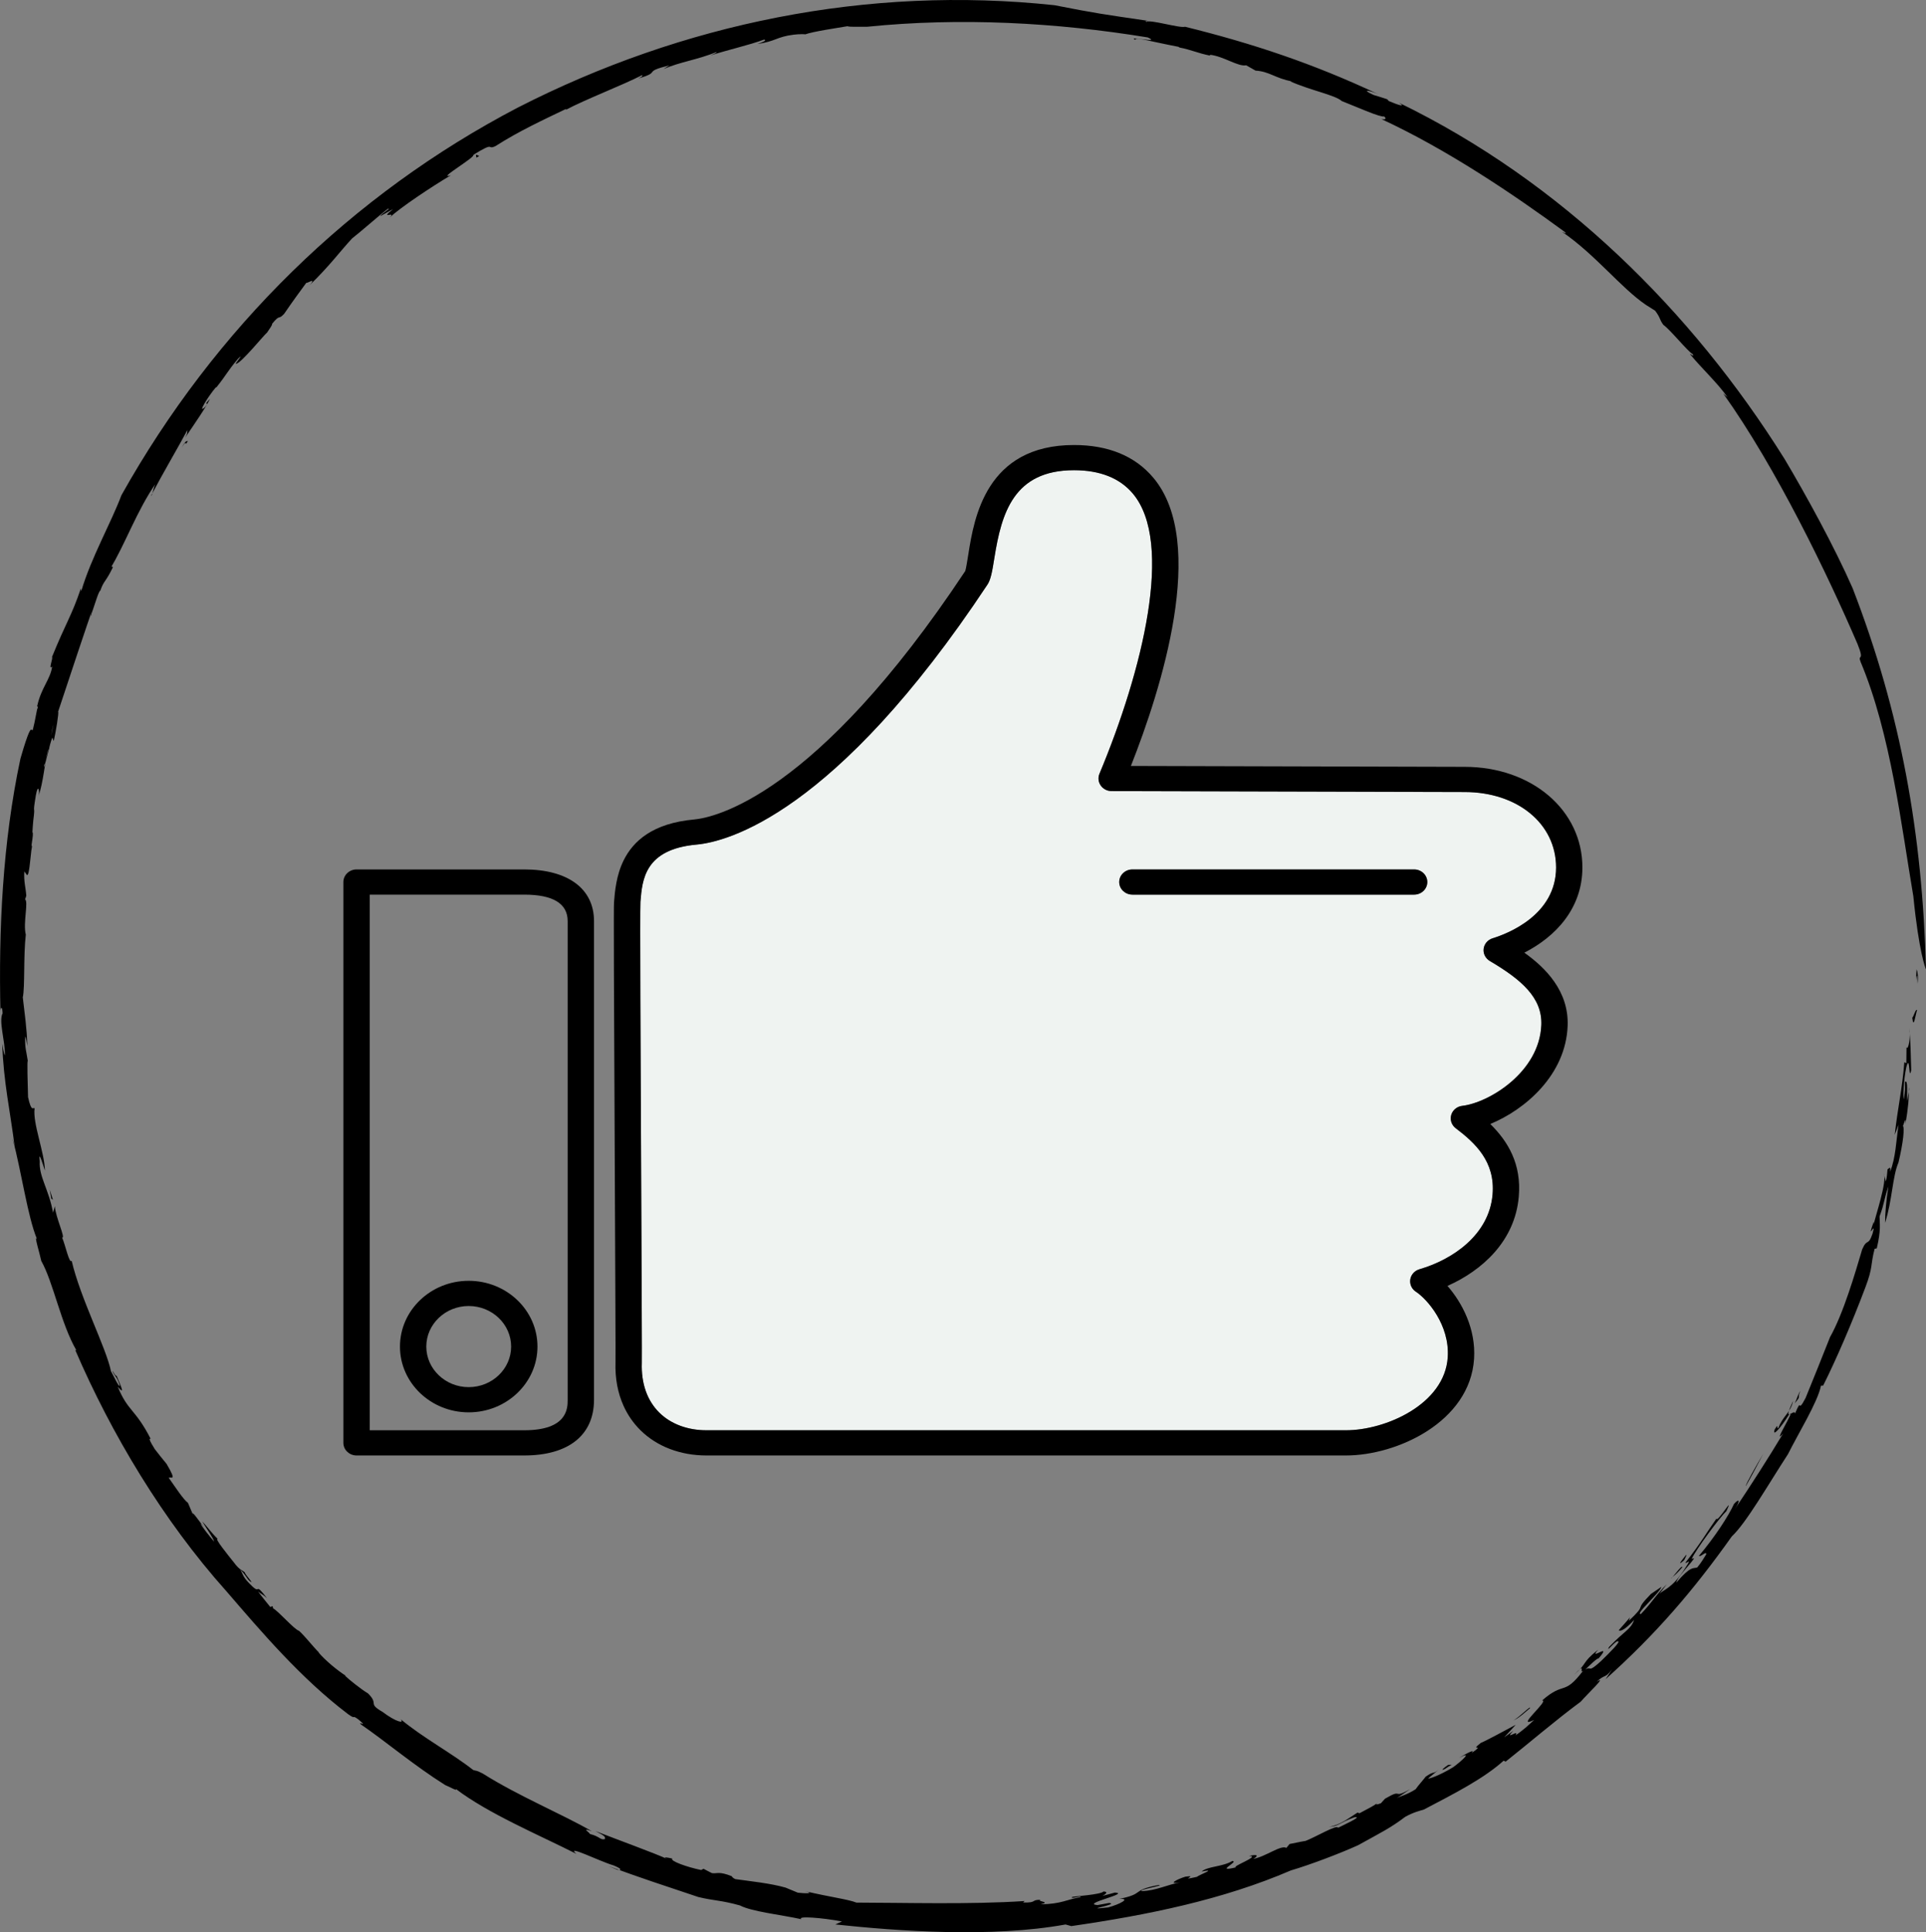 <?xml version="1.0" encoding="utf-8"?>
<!-- Generator: Adobe Illustrator 12.0.0, SVG Export Plug-In . SVG Version: 6.00 Build 51448)  -->
<!DOCTYPE svg PUBLIC "-//W3C//DTD SVG 1.1//EN" "http://www.w3.org/Graphics/SVG/1.1/DTD/svg11.dtd">
<svg  version="1.1" id="Ebene_1" xmlns="http://www.w3.org/2000/svg" xmlns:xlink="http://www.w3.org/1999/xlink" width="1014.058" height="1017.433"
	 viewBox="0 0 1014.058 1017.433" overflow="visible" enable-background="new 0 0 1014.058 1017.433" xml:space="preserve">
<rect x="0" y="0" width="1014.058" height="1017.433" fill="#808080" stroke="none"/>
<g>
	<g>
		<path fill="none" d="M1006.973,510.358c0,276.143-223.861,500-500,500c-276.14,0-500.001-223.857-500.001-500
			s223.861-500,500.001-500C783.112,10.358,1006.973,234.215,1006.973,510.358z"/>
		<g>
			<path d="M1009.578,517.931c-0.186-11.584-1.358,6.227-0.471-7.573C1009.678,511.917,1010.094,514.175,1009.578,517.931z"/>
			<path d="M1007.393,471.947c-6.254-36.667-11.885-85.633-27.771-123.445c-1.738-4.451,2.382,0.472-1.669-9.514
				c-15.627-36.311-42.51-92.26-70.625-131.732l2.249,1.962c-5.234-7.582-13.655-15.235-19.778-22.758
				c0.254-0.305,2.439,2.023,1.398-0.041c-2.425-1.157-11.912-12.971-15.421-15.35c-2.276-3.118-1.338-3.487-4.353-7.484
				l-4.853-3.063c-13.004-8.804-26.643-26.513-44.188-38.493c0.991,0.396,2.775,1.521,1.663,0.236
				c-27.285-20.041-62.433-43.709-96.727-59.554c1.551,0.242,3.182,0.087,1.443-1.376c-2.299,0.413-12.903-4.394-22.295-8.119
				c-3.58-3.23-16.431-5.568-27.218-10.412l1.062,0.059c-8.729-1.531-11.915-5.259-19.25-5.679l-4.939-2.805
				c-4.262,0.865-11.798-4.745-19.102-5.552l0.116,0.467c-6.683-1.347-9.899-3.089-16.127-4.276l-0.529-0.371
				c-14.548-2.772-22.832-5.308-22.756-3.708c-4.875-2.241,14.21,2.126,6.549-1.241c-48.2-7.878-98.754-10.586-147.62-5.62
				c-5.6-0.043-9.156,0.192-10.475-0.274c-4.846,0.848-18.313,2.778-22.556,4.395c1.626-0.296-3.268-0.308-5.849,0.076
				c-8.895,1.113-9.273,3.473-18.982,4.895c3.719-1.245,4.922-2.036,3.508-2.338c-7.931,2.95-18.862,5.334-28.283,8.398
				c1.409-0.66,3.671-1.439,3.187-1.829c-10.094,4.121-19.081,5.157-27.829,8.956l3.08-1.97c-14.889,3.726-3.663,3.249-16.344,6.938
				c2.889-1.328,1.713-1.297,2.122-1.84c-11.057,5.654-29.659,12.676-40.518,18.443c0.611-0.425,0.323-0.571,0.323-0.571
				c-12.042,5.77-24.773,11.65-37.173,19.581c-4.862,2.274,0.376-2.879-11.679,4.618c1.307,1.182-19.949,13.445-11.79,10.729
				c-10.361,6.154-26.283,16.784-32.233,22.237c3.887-3.866-6.052,1.785,1.846-4.467l-6.739,3.745
				c0.443-1.293,6.393-4.575,3.886-3.859c-4.027,3.087-15.126,12.817-18.725,15.558c-6.463,6.911-11.535,14.114-22.332,24.616
				c4.669-5.391-4.343,1.295-1.063-2.251c-4.249,5.753-8.432,11.502-12.423,17.373c-3.42,3.642-1.845-0.272-6.44,5.363
				c0.609,0.069-1.321,2.587-2.518,4.46c-1.532,1.177-13.44,15.864-16.17,16.427c-1.989,1.249,4.988-6.489,0.896-2.662
				c-5.986,7.081-5.662,7.883-11.439,15.134l-0.304-0.005c-4.008,4.645-10.237,14.858-5.476,10.127
				c2.587-3.373-1.874,0.611,2.374-4.074c-1.796,4.042-7.9,12.856-13.084,20.494c1.553-2.754,0.935-2.719,1.229-4.052
				c-5.948,10.995-12.688,22.265-19.121,34.52c0.638,0.629,1.264-5.246,2.699-6.771c-10.264,14.615-16.474,32.721-24.294,45.287
				c0.887-2.257,1.663-0.642,1.373-0.597c-3.71,7.681-4.712,6.799-6.506,12.095c-0.888,0.227-2.649,6.497-4.546,11.903
				c-0.627,2.942-0.899,1.245,0.915-3.402c-2.818,7.52-12.787,37.803-18.619,55.291c0.597-0.199-1.303,11.362-2.296,15.453
				l-0.717-1.882c-1.605,3.588-3.252,13.799-4.283,14.297c-0.996,9.069,7.169-34.153,5.298-21.999
				c-1.859,2.815-2.427,16.977-3.313,14.049c-1.949,8.292-2.391,16.612-4.923,24.388c0.624-2.267-0.258-7.085-1.472-0.309
				c-1.968,11.981-0.077,3.494-1.351,13.255c-0.2,2.047-0.345,4.101-0.461,6.158c1.047,0.552-1.649,10.688,0.208,6.403
				c-1.213,1.348-1.494,17.488-3.173,16.07l-1.28-1.829c-0.394,5.235,0.757,8.703,1.023,12.831c-0.207,0.68-0.564,2.03-0.788,1.749
				c2.189,0.993-1.057,12.454,0.532,18.745c-1.293,10.917-0.411,27.797-1.586,33.003c0.945,8.421,2.131,16.027,2.412,25.625
				c-0.403-1.89-0.622-4.491-1.131-5.002c-0.253,6.072,0.561,7.51,1.378,12.975c-0.496-1.204-0.083,12.144,0.108,18.927
				c1.821,8.225,2.608,5.183,3.45,5.914c-1.066,7.938,5.209,23.062,5.435,32.77c-0.958-2.762-3.589-11.763-2.715-4.805
				c-0.527,7.989,4.824,14.791,6.987,26.955l0.97-3.385c0.265,5.632,5.863,17.185,3.792,16.482
				c1.722,3.791,3.772,14.082,5.042,12.228c4.603,19.871,18.126,45.667,20.7,58.178c1.447,2.54,4.459,9.159,4.604,7.425
				c-1.279-4.745-3.609-5.749-3.758-7.679c1.154,2.345,1.832,2.643,2.17,2.791c2.431,5.808,4.533,10.319,0.555,5.64
				c5.358,13.071,9.182,11.565,17.318,27.397c-1.05-0.327-0.601,0.979,2.159,5.417c2.016,2.642,4.104,5.229,6.219,7.792
				c5.844,9.921,2.101,6.437,1.163,7.365c3.573,5.056,7.683,11.408,10.101,13.16l3.008,7.063c-2.271-5.121,3.586,3.696,5.565,5.84
				l-1.954-2.164c0.223,1.232,4.714,6.83,7.092,9.581c0.051-1.149-4.096-7.14-6.209-10.51c2.279,2.226,5.077,6.262,8.164,9.159
				c-1.845-0.337,5.433,8.5,8.467,12.34c3.31,4.561,4.907,4.176,5.904,5.469c-0.39,0.521,5.834,7.066,2.333,4.303
				c-1.396-1.334-2.358-3.742-4.833-5.808c2.034,3.121,0.891,3.538,6.525,8.871c4.3,3.933,0.829-2.701,7.525,6.008
				c-2.131-1.944-2.846-2.015-4.668-3.406c2.13,2.702,4.218,5.449,6.434,8.085l1.123-0.428c0.738,1.208,0.013,0.573,0.334,1.133
				c2.886,1.514,11.109,11.139,13.691,11.855c3.781,3.534,7.211,8.242,10.772,11.695l-0.768-0.582
				c3.949,4.654,10.225,9.746,14.553,12.515l-0.358,0.009c2.39,2.283,8.513,7.152,12.108,9.318c5.961,5.865-0.484,5.04,7.649,9.728
				c6.783,5.154,11.798,6.467,9.522,3.831c11.723,9.779,27.041,17.95,38.167,26.735c2.099,0.774,1.053-0.171,5.078,1.898
				c18.925,11.956,41.913,21.382,57.369,30.343c-6.117-2.164-0.839,0.848-0.965,1.485c5.291,1.259,5.558,3.458,7.979,2.631
				c-0.098-1.146,0.55-1.346-5.072-4.167c12.418,4.84,31.413,11.721,38.164,14.849c-3.366-1.58-0.538-0.985,2.31-0.38
				c-1.421,1.244,7.872,4.534,15.19,6.031l1.267-0.642c1.448,0.799,2.922,1.526,4.392,2.274c2.847,0.429,3.563-1.123,10.444,1.635
				c0.29,0.463,0.611,0.938,1.858,1.528c7.663,1.088,18.482,2.17,26.506,4.477l6.442,2.673c3.548,0.429,9.614,0.563,3.495-0.866
				c13.875,3.255,22.993,4.338,27.346,6.088c24.73,0.028,60.148,1.064,88.557-0.829l-0.806,0.785
				c7.685,0.179,3.886-1.475,9.226-1.436c-2.406,0.914,5.937,0.996,0.014,2.381c11.021-0.145,13.954-2.646,20.967-3.764
				c0.962-1.078-5.615,1.261-4.386-0.108c1.173-0.373,15.102-1.204,16.561-2.896c2.796,0.152,0.854,1.547-0.531,2.328
				c2.179-0.517,4.332-1.174,6.494-1.753c8.415,0.472-18.02,5.855-9.201,6.598c2.041-0.376,4.089-0.696,6.121-1.118
				c6.148,0.657-16.084,4.059-0.479,2.352c6.624-1.825,11.951-4.846,5.902-4.497c13.798-2.809,5.813-4.472,20.581-7.3
				c4.206,0.05-11.755,2.635-8.693,3.186c7.225-0.133,13.812-3.521,20.05-4.545c-6.941,1.116-1.506-1.699,2.81-3.038
				c7.581-1.141-4.505,2.517,6.063,0.094c1.519-1.274,10.941-4.481,2.499-2.803c3.274-2.834,10.984-2.412,16.183-5.564
				c3.772,0.273-9.802,6.146,1.815,3.388c-2.146-0.597,13.465-6.096,6.893-6.004c4.522-1.078,5.322-0.271,2.343,1.528
				c6.628-1.219,14.463-7.488,17.4-5.794l1.678-2.049c2.101-0.339,4.994-1.094,8.441-1.642c5.487-2.12,16.762-8.858,17.045-6.892
				c1.678-0.859,13.875-6.413,8.602-5.503c-7.872,2.747-8.338,4.805-13.299,4.995c5.995-0.943,10.903-4.98,14.987-7.508l1.04,0.365
				c2.479-1.432,8.441-4.211,9.662-5.76c-1.769,1.369-0.51,1.333,1.603,0.49l2.157-2.38c9.979-5.894,3.388,0.589,13.198-5.029
				c-2.359,1.655-4.772,3.221-7.163,4.84c1.561-1.091,5.551-1.804,10.1-4.825c1.325-1.967,4.132-5.007,5.289-6.604
				c5.234-3.627,3.064-0.408,7.892-4.535l-6.402,5.283c-0.92,0.916,5.689-1.23,12.958-5.722c4.44-3.211,10.758-8.971,3.18-4.933
				c3.633-2.223,8.926-5.044,6.543-2.505c7.878-5.63-1.697-0.264,4.893-5.395c3.222-1.302,12.57-6.483,18.329-9.503
				c-2.009,2.182-3.98,4.433-6.042,6.575c1.609-1.083,3.156-2.254,4.732-3.384c-5.26,5.613,3.747-1.379,1.18,2.367
				c3.373-2.173,7.012-5.42,9.812-8.123c-10.715,5.153,8.356-10.546,4.229-10.262c11.918-10.417,11.211-2.076,21.524-15.553
				c-2.41,1.368,2.302-5.06-4.743,2.049c7.491-6.412,3.629-5.991,12.711-13.235c-5.683,6.53,8.307-4.678,0.084,4.778
				c0.133-1.068-5.501,4.314-6.828,5.701c3.587-2.103,0.911,2.294,8.39-4.593c4.451-4.335,10.496-10.32,8.794-10.287
				c-1.04-0.715-6.689,6.661-4.711,3.004c8.519-8.873,11.305-9.033,13.244-14.252c-5.278,5.705-7.6,6.12-8.111,5.391
				c2.031-2.2,3.948-4.512,5.926-6.759l-0.611,1.829c10.49-9.928,1.864-4.116,11.571-14.11l5.583-3.792
				c-1.057,3.537-14.216,14.562-10.817,14.338c6.303-6.603,7.485-9.607,13.599-15.654c-1.116,1.559-2.809,3.554-3.912,5.107
				c2.197-2.404,6.804-2.726,13.81-13.903c3.721-5.656,0.486-1.904-0.07-2.579c9-11.556,10.921-15.587,16.362-23.249
				c0.312,2.628,9.807-13.448,5.227-3.933c-3.557,3.361-16.133,20.324-18.321,25.257c4.979-2.841-7.501,8.754-8.054,12.41
				c7.67-8.962,8.799-7.289,11.003-7.961c2.143-2.512,3.718-5.349,4.792-7c-0.088-1.846-2.771,1.518-3.91,0.924
				c8.474-10.108,15.449-20.787,18.533-27.459c3-3.264,3.221-1.44,0.341,2.921c8.73-13.043,17.791-27.139,25.465-39.94
				c-6.423,7.428,7.675-14.729,3.01-9.792c-4.243,6.76-8.822,11.976-7.457,7.722c2.521-4.252,0.681,0.574,2.061-1.024
				c2.159-6.015,6.3-7.75,7.659-14.062c-6.078,12.901,0.853,3.595,1.01,6.645c4.046-9.572,0.793,0.93,5.549-8.177
				c3.899-9.605,8.686-21.351,12.86-32.014c7.122-12.635,13.3-33.957,16.945-46.234c2.68-6.216,3.066-1.33,5.452-8.266
				c2.383-8.269-3.568,5.601,0.672-6.416l0.018,1.282c0.695-3.789,7.106-22.313,5.245-26.579l1.033,4.253
				c0.678-2.288,0.717-4.533,0.934-6.494c0.632,0.037,1.775-2.554,1.353,1.316c3.002-7.425,3.148-16.257,4.451-24.698l-2.016,5.234
				c1.618-14.534,3.969-24.08,5.054-38.203l1.064,0.539l0.085-8.46c0.928,2.157,2.246-5.521,1.575-10.031
				c0.502,7.353,0.726,14.726,0.902,22.131c-1.312,6.008-0.621-6.782-2.122-3.076c-1.274,3.145-2.456,16.18-1.785,18.421
				c0.833-4.963,0.605-5.23,0.645-9.159c1.729-1.463,0.814,6.123,1.248,10.011c0.307-2.632,1.297-6.295,0.847-6.926
				c0.048,5.244-0.442,10.478-1.833,19.034c0.359-5.877-1.466,2.992-1.537,0.734c1.262,0.896,0.316,9.156-2.173,19.595
				c-3.142,7.128-3.246,19.886-7.056,31.773c0.043-5.224,0.555-11.713,1.75-19.142c-2.543,7.362-1.913,8.418-4.651,15.73
				c0.012,3.895,0.88,6.914-1.465,16.832l-1.13,0.234c-2.308,8.9-0.738,9.43-4.913,20.42c-7.105,18.838-15.313,37.854-22.178,51.585
				l-1.163,0.07c-1.693,8.681-12.237,25.67-17.334,35.998c-10.658,16.392-22.096,36.396-29.598,43.354
				c-19.965,28.12-39.76,51.319-66.469,75.198l3.426-5.175c-3.951,5.163-3.608,2.229-8.15,6.555
				c6.173-3.934-5.442,6.974-8.331,10.439c-12.875,9.468-28.41,22.789-39.581,31.606l-1.032-0.521
				c-10.745,9.667-26.186,17.413-41.926,25.705c-1.971,0.656-5.274,1.3-9.903,3.871c-7.804,5.905-12.39,8.066-24.852,14.965
				c-9.452,4.298-25.226,10.282-35.344,13.254c-35.947,15.479-75.428,23.491-115.599,29.317l-3.037-0.853
				c-39.003,7.069-87.829,3.527-121.213-0.014l3.479-1.586c-10.344-1.932-23.789-3.024-21.389-1.181
				c-10.334-2.282-26.178-3.995-32.333-7.252c-10.411-2.876-13.052-2.32-21.831-4.409c-20.571-6.896-28.216-9.306-47.425-16.314
				l4.69,1.935c2.255,0.377,2.746-0.36-1.949-2.287c-7.351-2.139-25.597-11.315-19.602-6.088
				c-19.44-9.847-46.447-21.192-63.468-34.19c1.177,1.518-3.439-1.215-5.584-2.024c-16.285-10.219-31.713-23.258-44.337-31.903
				c-2.158-2.164,4.483,2.156-1.548-2.788c-3.75-2.699-0.616,0.63-5.286-2.676c-24.855-18.859-45.641-43.356-63.979-64.642
				c-33.512-37.413-60.663-82.998-79.667-127.143l0.666,0.305c-8.205-14.089-12.112-35.748-18.518-47.14
				c-0.757-3.755-3.97-14-2.287-11.553c-4.93-11.965-8.046-34.932-12.794-52.86c0.238,1.682,0.547,2.627,1.115,4.523
				c-2.335-18.563-5.985-34.747-6.589-54.525c0.386,1.977,0.859,5.591,1.397,6.138c0.182-7.629-3.37-17.876-1.199-22.158
				c-0.186-4.357-1.299-3.065-1.129-0.391c-1.021-43.092,1.077-89.422,10.489-133.569c8.92-31.02,4.017-1.039,8.789-26.015
				c0.981-1.884-0.471-1.698,0.088-1.892c2.125-9.632,6.888-13.874,7.856-20.678c-2.241,2.213,0.623-4.567-0.093-5.028
				c7.409-18.27,10.201-21.347,15.184-36.054l0.232,1.369c5.161-17.584,15.688-35.926,21.137-50.489
				c49.174-87.832,121.259-158.417,208.683-204.115C359.228,12.353,456.778-7.785,555.2,2.746
				c22.799,4.45,24.444,4.574,49.573,8.278c-1.08,0.121-2.646-0.1-1.035,0.518c1.573-1.473,17.515,3.442,20.2,2.541
				c35.45,8.755,67.562,19.432,101.599,35.453c-5.468-2.359-8.715-2.398-2.282,0.486c2.371,0.723,4.754,1.431,7.097,2.234l0.88,0.95
				c4.431,1.929,9.52,3.554,5.282,0.858c85.452,41.501,154.212,109.526,203.041,187.558c11.22,18.837,26.259,46.206,35.865,68.085
				c25.519,66.001,36.705,129.323,38.639,200.652C1013.872,510.361,1010.262,500.981,1007.393,471.947z"/>
			<path d="M1009.351,531.871c-0.858,2.459-1.811,10.501-2.518,4.012C1007.634,535.122,1008.651,531.003,1009.351,531.871z"/>
			<path d="M947.087,735.874c0.086,0.36-1.714,2.535-2.146,3.071c1.18-2.346,1.702-4.836,2.993-6.529
				C946.794,734.833,947.341,734.648,947.087,735.874z"/>
			<path d="M919.159,782.57c-0.092-1.06,5.707-11.132,9.181-17.027C925.343,771.237,922.366,776.966,919.159,782.57z"/>
			<path d="M886.757,821.448c-3.242,2.96-2.701,1.848,0.973-2.695C888.297,818.664,887.236,820.292,886.757,821.448z"/>
			<path d="M885.751,825.264c-2.695,3.218-4.373,4.536-6.006,5.817C880.32,831.377,885.717,823.415,885.751,825.264z"/>
			<path d="M805.5,899.505c-2.032,1.654-6.201,5.588-8.682,6.339C799.418,904.747,806.458,897.413,805.5,899.505z"/>
			<path d="M764.288,929.261c-1.424,0.818-2.044,1.094-3.587,2.224c-2.78,1.24-0.287-0.797,1.829-2.203L764.288,929.261z"/>
			<polygon points="26.207,626.46 27.87,631.749 26.977,631.138 			"/>
			<path d="M95.712,235.638c2.679-4.851,2.726-2.782,3.321-3.493C96.278,236.297,99.303,230.09,95.712,235.638z"/>
			<polygon points="252.31,82.127 250.858,83.008 250.578,81.438 			"/>
		</g>
	</g>
</g>
<g>
	<path fill="none" d="M275.996,471.078h-81.336v282.035h81.336c22.885,0,22.885-11.664,22.885-16.07V484.996
		C298.881,475.772,291.189,471.078,275.996,471.078z M246.771,743.679c-19.96,0-36.185-15.527-36.185-34.633
		s16.224-34.635,36.185-34.635c19.961,0,36.211,15.529,36.211,34.635S266.732,743.679,246.771,743.679z"/>
	<path fill="none" d="M246.771,687.688c-12.294,0-22.321,9.587-22.321,21.358c0,11.768,10.026,21.358,22.321,21.358
		c12.326,0,22.343-9.591,22.343-21.358C269.114,697.275,259.097,687.688,246.771,687.688z"/>
	<path fill="#EFF3F1" d="M337.935,717.654c-0.377,10.811,2.82,19.878,9.238,26.203c6.042,5.967,14.842,9.256,24.784,9.256h336.717
		c20.882,0,51.976-13.69,53.575-38.444c1.107-17.056-10.834-30.613-16.797-34.524c-2.191-1.43-3.328-3.964-2.926-6.485
		c0.41-2.515,2.277-4.587,4.849-5.337c17.364-5.054,36.595-18.018,38.46-39.244c1.521-17.502-9.207-27.252-19.418-35.024
		c-2.165-1.657-3.088-4.401-2.33-6.995c0.76-2.564,3.059-4.459,5.826-4.771c14.007-1.637,40.654-17.729,41.601-42.62
		c0.542-14.334-10.455-23.817-27.113-33.649c-2.302-1.371-3.573-3.882-3.249-6.45c0.326-2.569,2.164-4.722,4.771-5.521
		c7.821-2.408,33.365-12.232,33.365-37.278c0-23.019-20.286-39.716-48.212-39.716l-185.803-0.492c-2.302,0-4.438-1.086-5.714-2.93
		c-1.301-1.811-1.541-4.121-0.703-6.166c22.749-54.41,39.327-121.756,17.604-147.546c-6.881-8.171-17.307-12.318-30.982-12.318
		c-31.854,0-38.164,22.729-41.902,46.018c-1.244,8.032-2.056,11.79-3.684,14.228c-80.303,121.237-137.424,135.419-153.002,136.869
		c-27.465,2.436-28.738,18.455-29.683,30.146c-0.299,5.34,0.082,83.083,0.38,145.527
		C337.855,679.002,338.02,715.038,337.935,717.654z M596.217,457.805h148.345c3.818,0,6.93,2.979,6.93,6.638
		c0,3.654-3.111,6.635-6.93,6.635H596.217c-3.818,0-6.936-2.98-6.936-6.635C589.282,460.785,592.399,457.805,596.217,457.805z"/>
	<path d="M371.957,766.386h336.717c26.867,0,65.271-17.679,67.438-50.887c1.005-15.76-6.283-29.554-14.003-38.392
		c18.284-8.136,35.51-23.612,37.541-46.945c1.517-17.263-5.688-29.159-15.002-38.315c18.174-7.485,39.733-25.688,40.734-51.711
		c0.674-18.306-11.702-30.613-22.808-38.497c16.359-8.348,30.577-23.224,30.577-44.871c0-30.2-26.679-52.985-62.053-52.985
		l-175.667-0.469c15.817-39.995,40.628-117.504,11.81-151.75c-9.616-11.425-23.673-17.234-41.765-17.234
		c-46.396,0-52.629,38.676-55.605,57.313c-0.352,2.18-1.246,7.982-1.653,9.018c-78.979,119.248-132.714,129.902-142.651,130.833
		c-21.877,1.958-32.185,11.359-37.206,21.529c-3.943,7.989-4.625,16.45-5.077,22.149c-0.217,2.569-0.056,44.924,0.435,145.299
		c0.217,48.393,0.431,94.146,0.351,96.74c-0.288,8.537,1.187,16.347,4.292,23.164c2.166,4.754,5.116,9.03,8.845,12.715
		C345.872,761.673,358.225,766.386,371.957,766.386z M337.206,474.861c0.945-11.691,2.218-27.711,29.683-30.146
		c15.578-1.45,72.699-15.632,153.002-136.869c1.628-2.438,2.439-6.195,3.684-14.228c3.738-23.288,10.048-46.018,41.902-46.018
		c13.676,0,24.102,4.147,30.982,12.318c21.724,25.79,5.146,93.136-17.604,147.546c-0.838,2.045-0.598,4.355,0.703,6.166
		c1.275,1.844,3.412,2.93,5.714,2.93l185.803,0.492c27.926,0,48.212,16.697,48.212,39.716c0,25.046-25.544,34.87-33.365,37.278
		c-2.607,0.8-4.445,2.952-4.771,5.521c-0.324,2.568,0.947,5.079,3.249,6.45c16.658,9.832,27.655,19.315,27.113,33.649
		c-0.946,24.891-27.594,40.983-41.601,42.62c-2.768,0.312-5.066,2.206-5.826,4.771c-0.758,2.594,0.165,5.338,2.33,6.995
		c10.211,7.772,20.938,17.522,19.418,35.024c-1.865,21.227-21.096,34.19-38.46,39.244c-2.571,0.75-4.438,2.822-4.849,5.337
		c-0.402,2.521,0.734,5.056,2.926,6.485c5.963,3.911,17.904,17.469,16.797,34.524c-1.6,24.754-32.693,38.444-53.575,38.444H371.957
		c-9.942,0-18.742-3.289-24.784-9.256c-6.418-6.325-9.615-15.393-9.238-26.203c0.085-2.616-0.079-38.651-0.349-97.266
		C337.288,557.944,336.907,480.201,337.206,474.861z"/>
	<path d="M275.996,457.805h-88.271c-3.816,0-6.931,2.979-6.931,6.638v295.311c0,3.654,3.115,6.633,6.931,6.633h88.271
		c23.346,0,36.755-10.704,36.755-29.344V484.996C312.75,467.964,299.019,457.805,275.996,457.805z M298.881,737.042
		c0,4.406,0,16.07-22.885,16.07h-81.336V471.078h81.336c15.194,0,22.885,4.694,22.885,13.918V737.042z"/>
	<path d="M246.771,674.412c-19.96,0-36.185,15.529-36.185,34.635s16.224,34.633,36.185,34.633c19.961,0,36.211-15.527,36.211-34.633
		S266.732,674.412,246.771,674.412z M246.771,730.405c-12.294,0-22.321-9.591-22.321-21.358c0-11.771,10.026-21.358,22.321-21.358
		c12.326,0,22.343,9.587,22.343,21.358C269.114,720.814,259.097,730.405,246.771,730.405z"/>
	<path d="M596.217,471.078h148.345c3.818,0,6.93-2.98,6.93-6.635c0-3.658-3.111-6.638-6.93-6.638H596.217
		c-3.818,0-6.936,2.979-6.936,6.638C589.282,468.097,592.399,471.078,596.217,471.078z"/>
</g>
</svg>
